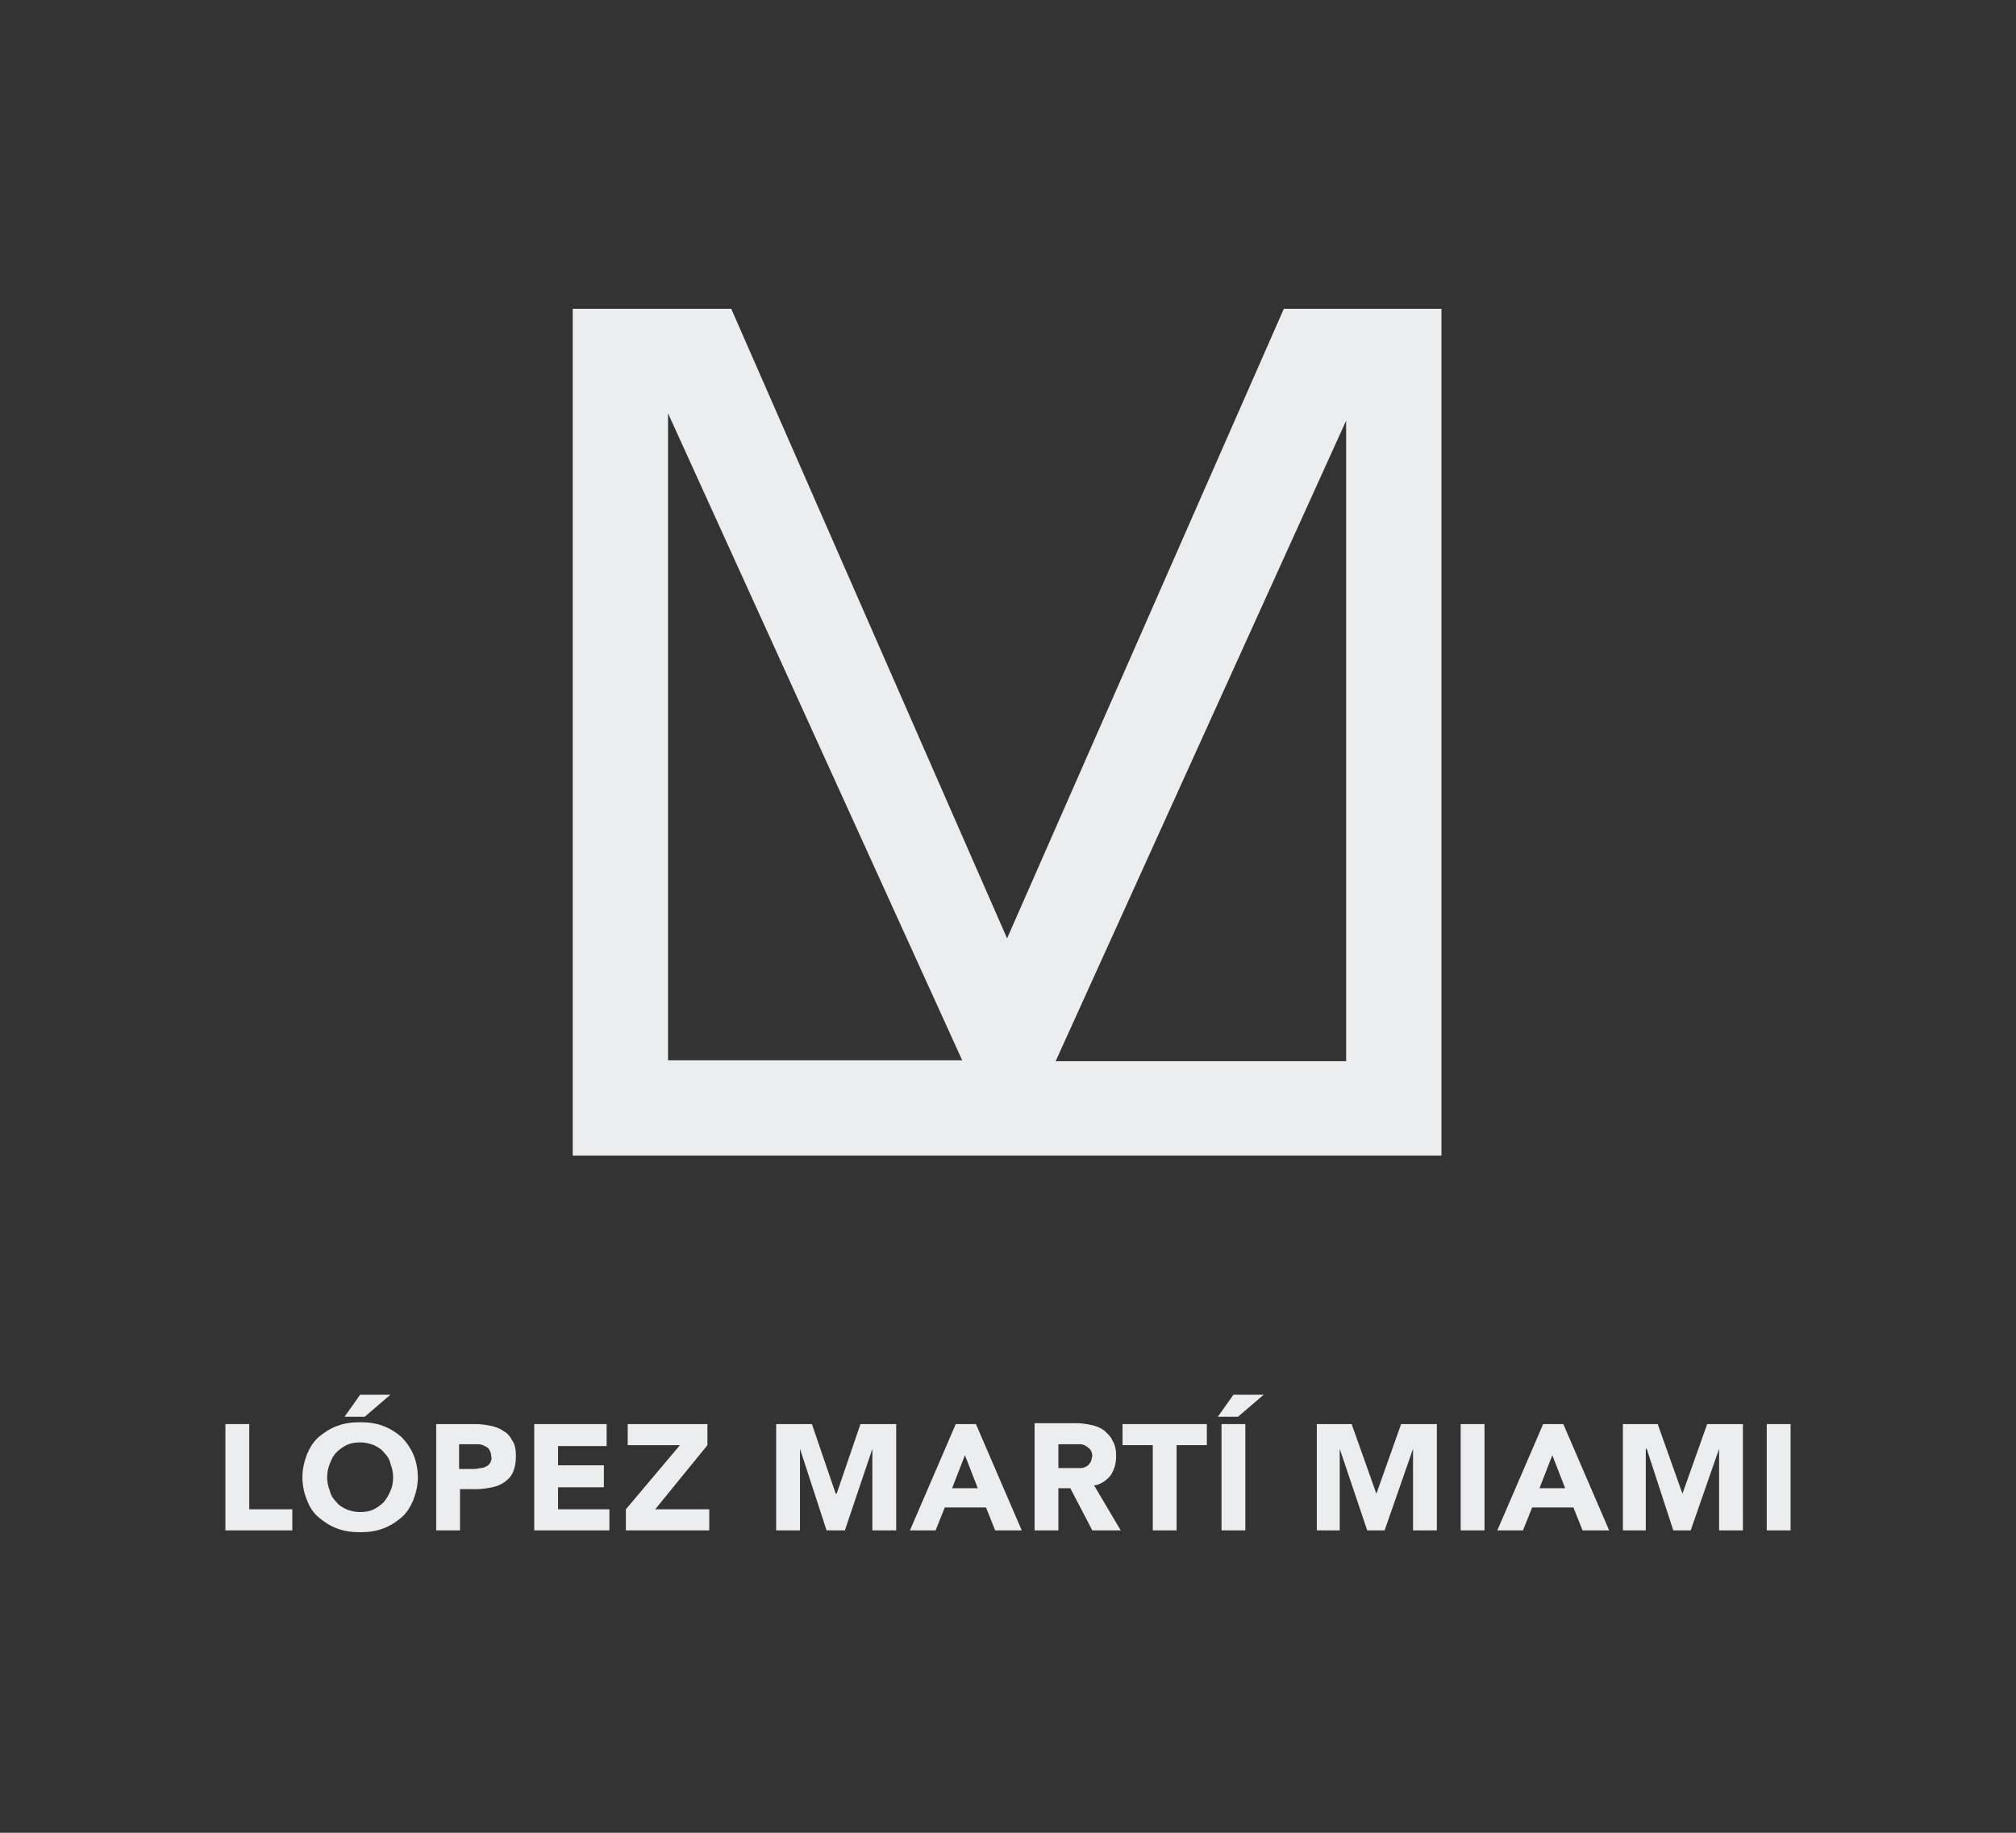<?xml version="1.0" encoding="utf-8"?>
<!-- Generator: Adobe Illustrator 27.0.0, SVG Export Plug-In . SVG Version: 6.00 Build 0)  -->
<svg version="1.1" id="Layer_1" xmlns="http://www.w3.org/2000/svg" xmlns:xlink="http://www.w3.org/1999/xlink" x="0px" y="0px"
	 viewBox="0 0 220 200" style="enable-background:new 0 0 220 200;" xml:space="preserve">
<rect x="0" y="0" width="220" height="200" fill="#333333" stroke="none"/>
<style type="text/css">
	.st0{fill:#EBEDEF;}
</style>
<g>
	<polygon class="st0" points="27.2,155.4 24.6,155.4 24.6,167 31.9,167 31.9,164.7 27.2,164.7 	"/>
	<path class="st0" d="M43.8,156.8c-0.6-0.5-1.2-0.9-2-1.2c-0.8-0.3-1.6-0.4-2.5-0.4c-0.9,0-1.7,0.1-2.5,0.4c-0.8,0.3-1.4,0.7-2,1.2
		c-0.6,0.5-1,1.2-1.3,1.9c-0.3,0.8-0.5,1.6-0.5,2.5c0,0.9,0.2,1.8,0.5,2.5c0.3,0.8,0.7,1.4,1.3,1.9c0.6,0.5,1.2,0.9,2,1.2
		c0.8,0.3,1.6,0.4,2.5,0.4c0.9,0,1.7-0.1,2.5-0.4c0.8-0.3,1.4-0.7,2-1.2c0.6-0.5,1-1.2,1.3-1.9c0.3-0.8,0.5-1.6,0.5-2.5
		c0-0.9-0.2-1.8-0.5-2.5C44.8,158,44.3,157.3,43.8,156.8z M42.6,162.7c-0.2,0.5-0.4,0.8-0.7,1.2c-0.3,0.3-0.7,0.6-1.1,0.8
		c-0.4,0.2-0.9,0.3-1.5,0.3c-0.5,0-1-0.1-1.5-0.3c-0.4-0.2-0.8-0.4-1.1-0.8c-0.3-0.3-0.6-0.7-0.7-1.2c-0.2-0.5-0.3-1-0.3-1.5
		c0-0.5,0.1-1,0.3-1.5c0.2-0.5,0.4-0.9,0.7-1.2c0.3-0.3,0.7-0.6,1.1-0.8c0.4-0.2,0.9-0.3,1.5-0.3c0.5,0,1,0.1,1.5,0.3
		c0.4,0.2,0.8,0.4,1.1,0.8c0.3,0.3,0.6,0.7,0.7,1.2c0.2,0.5,0.3,1,0.3,1.5C42.9,161.8,42.8,162.3,42.6,162.7z"/>
	<polygon class="st0" points="42.6,152.2 39.3,152.2 37.6,154.6 39.8,154.6 	"/>
	<path class="st0" d="M55,156.2c-0.4-0.3-0.9-0.5-1.4-0.6c-0.5-0.1-1.1-0.2-1.7-0.2h-4.3V167h2.6v-4.5H52c0.6,0,1.2-0.1,1.7-0.2
		c0.5-0.1,1-0.3,1.4-0.6c0.4-0.3,0.7-0.6,0.9-1.1c0.2-0.5,0.3-1,0.3-1.7c0-0.7-0.1-1.3-0.4-1.7C55.7,156.8,55.4,156.4,55,156.2z
		 M53.5,159.6c-0.1,0.2-0.2,0.3-0.4,0.4c-0.2,0.1-0.4,0.2-0.6,0.2c-0.2,0-0.4,0.1-0.7,0.1h-1.7v-2.7h1.3c0.2,0,0.5,0,0.8,0
		c0.3,0,0.5,0.1,0.7,0.2c0.2,0.1,0.4,0.2,0.5,0.4c0.1,0.2,0.2,0.4,0.2,0.7C53.7,159.2,53.6,159.4,53.5,159.6z"/>
	<polygon class="st0" points="60.9,162.3 65.9,162.3 65.9,159.9 60.9,159.9 60.9,157.8 66.2,157.8 66.2,155.4 58.3,155.4 58.3,167 
		66.5,167 66.5,164.7 60.9,164.7 	"/>
	<polygon class="st0" points="77.2,157.7 77.2,155.4 68.5,155.4 68.5,157.7 74.2,157.7 68.3,164.7 68.3,167 77.4,167 77.4,164.7 
		71.5,164.7 	"/>
	<polygon class="st0" points="91.3,163 91.2,163 88.6,155.4 84.7,155.4 84.7,167 87.3,167 87.3,158.1 87.3,158.1 90.2,167 92.2,167 
		95.2,158.1 95.2,158.1 95.2,167 97.8,167 97.8,155.4 93.9,155.4 	"/>
	<path class="st0" d="M104.3,155.4l-5,11.6h2.8l1-2.5h4.5l1,2.5h2.9l-5-11.6H104.3z M103.9,162.4l1.4-3.6l1.4,3.6H103.9z"/>
	<path class="st0" d="M121.2,161c0.4-0.6,0.6-1.3,0.6-2.1c0-0.7-0.1-1.2-0.4-1.7c-0.2-0.5-0.6-0.8-0.9-1.1c-0.4-0.3-0.9-0.5-1.4-0.6
		c-0.5-0.1-1.1-0.2-1.7-0.2h-4.5V167h2.6v-4.6h1.3l2.4,4.6h3.1l-2.9-4.9C120.1,162,120.7,161.6,121.2,161z M118.9,159.7
		c-0.1,0.2-0.3,0.3-0.5,0.4c-0.2,0.1-0.4,0.1-0.7,0.1c-0.3,0-0.5,0-0.7,0h-1.5v-2.6h1.7c0.2,0,0.5,0,0.7,0c0.2,0,0.5,0.1,0.6,0.2
		c0.2,0.1,0.3,0.2,0.5,0.4c0.1,0.2,0.2,0.4,0.2,0.7C119.1,159.3,119.1,159.5,118.9,159.7z"/>
	<polygon class="st0" points="122.5,157.7 125.8,157.7 125.8,167 128.4,167 128.4,157.7 131.7,157.7 131.7,155.4 122.5,155.4 	"/>
	<polygon class="st0" points="132.9,154.6 135.1,154.6 137.9,152.2 134.6,152.2 	"/>
	<rect x="133.3" y="155.4" class="st0" width="2.6" height="11.6"/>
	<polygon class="st0" points="150.2,163 150.2,163 147.5,155.4 143.7,155.4 143.7,167 146.2,167 146.2,158.1 146.2,158.1 149.2,167 
		151.1,167 154.2,158.1 154.2,158.1 154.2,167 156.8,167 156.8,155.4 152.9,155.4 	"/>
	<rect x="159.4" y="155.4" class="st0" width="2.6" height="11.6"/>
	<path class="st0" d="M168.4,155.4l-5,11.6h2.8l1-2.5h4.5l1,2.5h2.9l-5-11.6H168.4z M168,162.4l1.4-3.6l1.4,3.6H168z"/>
	<polygon class="st0" points="183.6,163 183.6,163 180.9,155.4 177.1,155.4 177.1,167 179.6,167 179.6,158.1 179.7,158.1 182.6,167 
		184.5,167 187.6,158.1 187.6,158.1 187.6,167 190.2,167 190.2,155.4 186.3,155.4 	"/>
	<rect x="192.8" y="155.4" class="st0" width="2.6" height="11.6"/>
	<path class="st0" d="M109.9,102.4L79.8,33.7H62.5v92.4h94.8V33.7h-17.2L109.9,102.4z M115.2,115.8l31.7-69.9v69.9H115.2z
		 M72.9,115.8V45.1l32.1,70.6H72.9z"/>
</g>
</svg>

